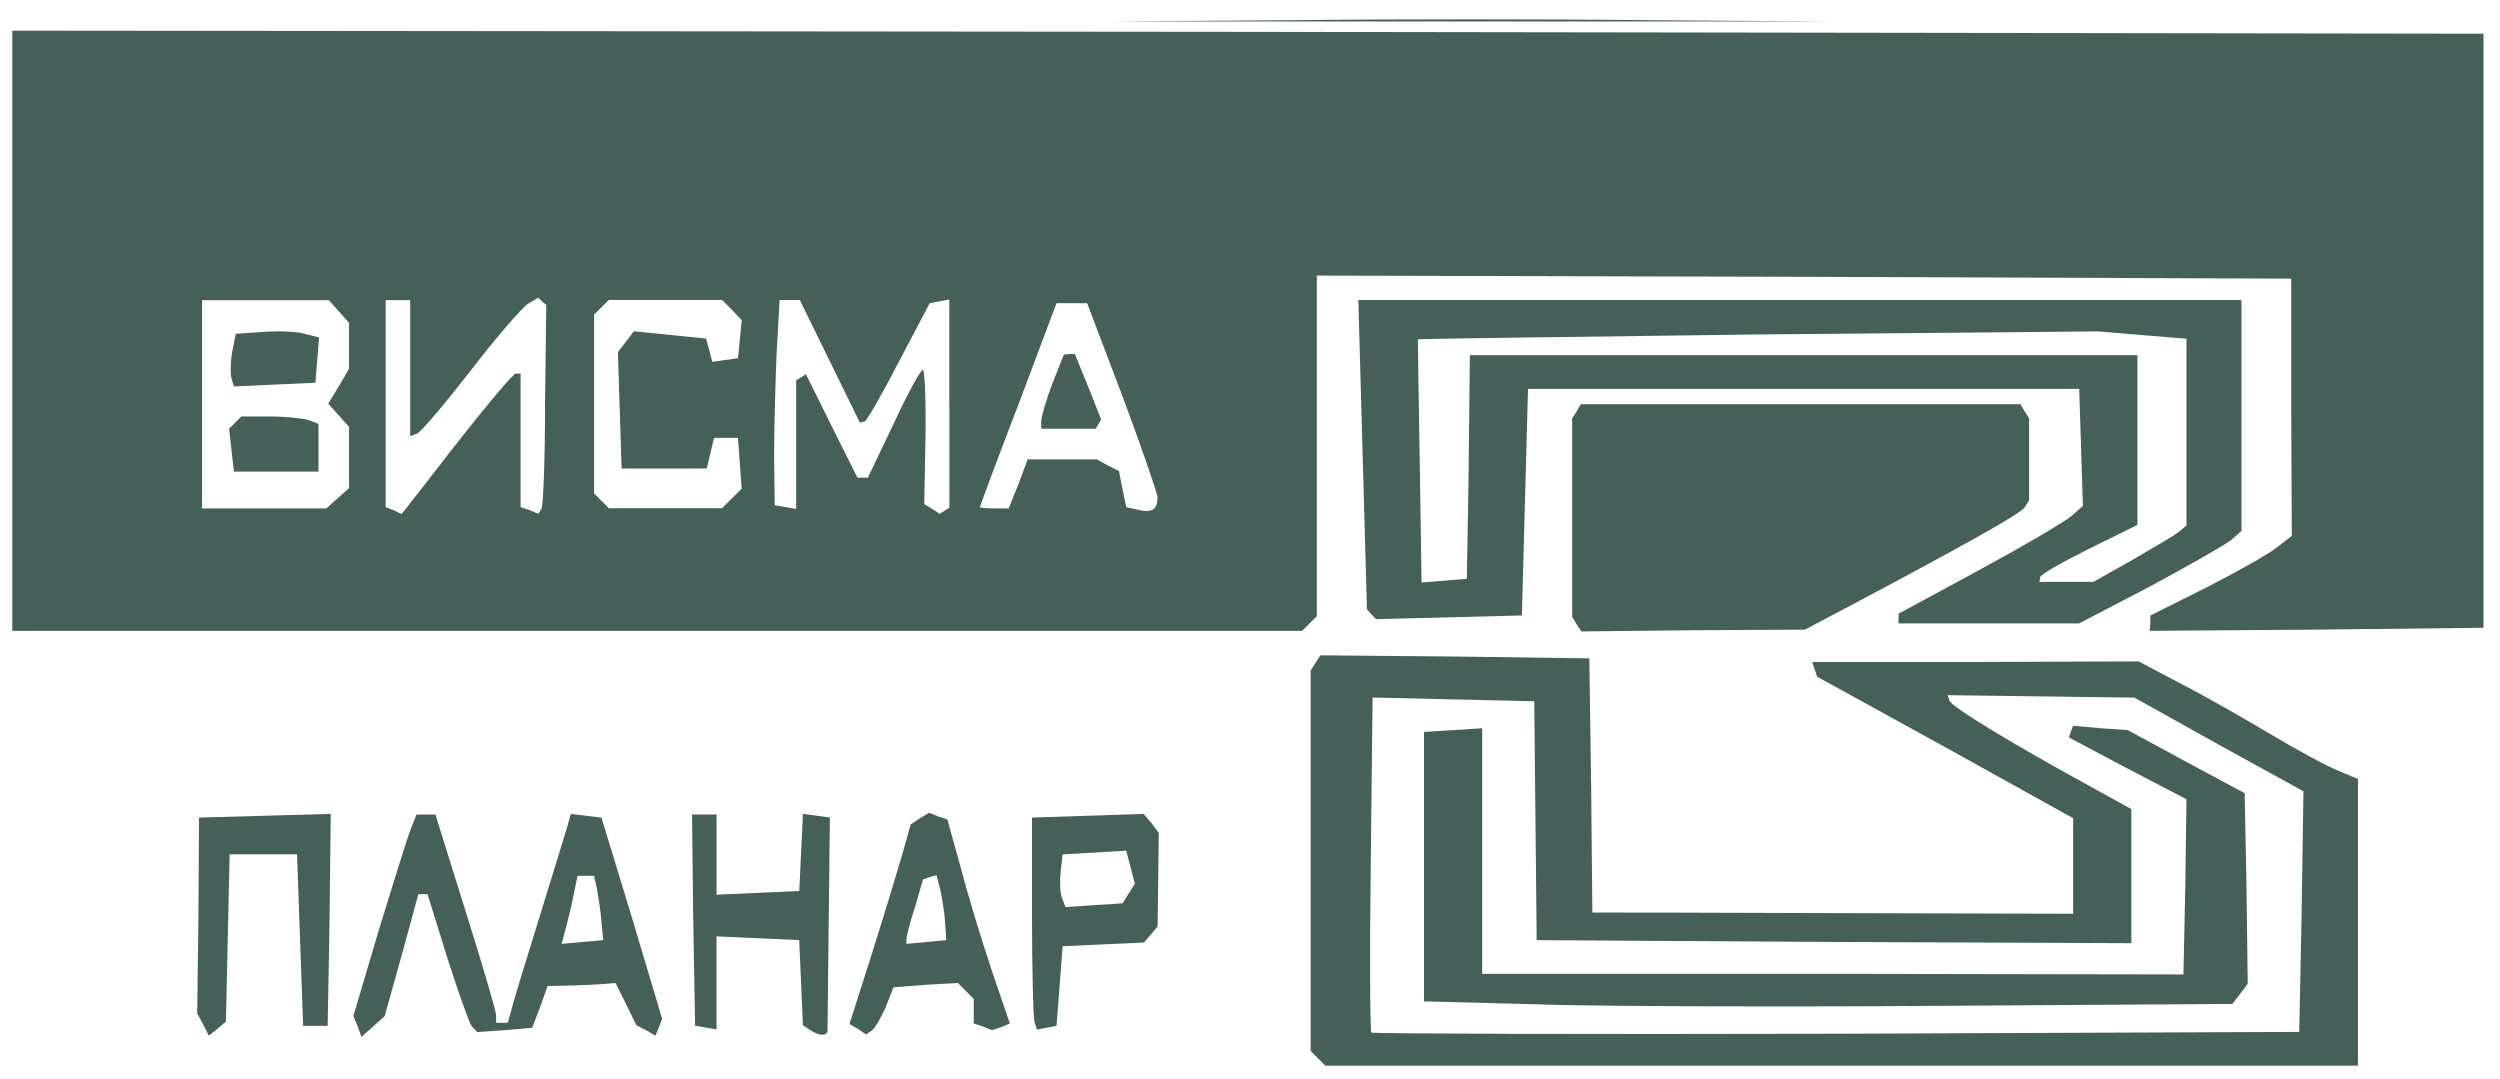 <?xml version="1.0" encoding="utf-8"?>
<!DOCTYPE svg PUBLIC "-//W3C//DTD SVG 1.0//EN" "http://www.w3.org/TR/2001/REC-SVG-20010904/DTD/svg10.dtd">
<svg version="1.0" xmlns="http://www.w3.org/2000/svg" width="54mm" height="23.3mm" viewBox="0 0 54 23.3" preserveAspectRatio="xMidYMid meet">
 <g fill="#446059">
  <path d="M28.469 22.860 l-0.159 -0.159 0 -4.101 0 -4.114 0.106 -0.172 0.106 -0.159 2.910 0.026 2.897 0.040 0.040 2.752 0.026 2.738 0.172 0 c0.079 0 2.421 0 5.186 0.013 l5.027 0.013 0 -1.032 0 -1.032 -2.765 -1.535 -2.765 -1.521 -0.053 -0.159 -0.053 -0.159 3.532 0 3.519 -0.013 0.952 0.503 c0.516 0.265 1.389 0.767 1.945 1.098 0.556 0.331 1.191 0.675 1.429 0.767 l0.410 0.172 0 3.096 0 3.096 -11.152 0 -11.152 0 -0.159 -0.159z m21.246 -3.162 l0.040 -2.606 -1.826 -1.005 -1.826 -1.019 -2.024 -0.026 -2.011 -0.026 0.040 0.119 c0.040 0.132 1.416 0.966 3.043 1.852 l0.886 0.489 0 1.455 0 1.442 -6.429 -0.026 -6.416 -0.040 -0.026 -2.580 -0.026 -2.580 -1.746 -0.040 -1.746 -0.040 -0.040 3.598 c-0.026 1.971 -0.013 3.612 0.013 3.638 0.040 0.026 4.551 0.040 10.054 0.026 l9.988 -0.040 0.053 -2.593z"/>
  <path d="M33.338 21.696 l-2.580 -0.066 0 -2.910 0 -2.910 0.635 -0.040 0.622 -0.040 0 2.646 0 2.659 0.132 0 c0.079 0 3.479 0 7.580 0 l7.435 0.013 0.040 -1.892 0.026 -1.892 -1.270 -0.661 -1.270 -0.675 0.040 -0.119 0.053 -0.132 0.595 0.053 0.582 0.040 1.270 0.688 1.257 0.675 0.040 2.051 0.026 2.064 -0.159 0.212 -0.172 0.225 -6.152 0.040 c-3.387 0.026 -7.316 0.013 -8.731 -0.026z"/>
  <path d="M4.392 22.132 l-0.132 -0.238 0.026 -2.117 0.013 -2.117 1.429 -0.040 1.416 -0.040 -0.026 2.289 -0.040 2.289 -0.265 0 -0.265 0 -0.066 -1.852 -0.066 -1.852 -0.728 0 -0.728 0 -0.040 1.812 -0.040 1.799 -0.185 0.159 -0.185 0.146 -0.119 -0.238z"/>
  <path d="M7.726 22.172 l-0.093 -0.225 0.556 -1.879 c0.317 -1.032 0.622 -2.011 0.688 -2.170 l0.119 -0.304 0.198 0 0.212 0 0.053 0.172 c0.026 0.079 0.317 1.019 0.648 2.077 0.331 1.058 0.609 1.998 0.609 2.090 l0 0.159 0.119 0 0.132 0 0.066 -0.225 c0.026 -0.132 0.304 -1.045 0.609 -2.024 0.304 -0.979 0.582 -1.892 0.622 -2.024 l0.066 -0.238 0.331 0.040 0.331 0.040 0.661 2.170 0.648 2.170 -0.066 0.185 -0.079 0.185 -0.198 -0.119 -0.212 -0.106 -0.225 -0.463 -0.225 -0.450 -0.159 0.013 c-0.093 0.013 -0.423 0.026 -0.741 0.040 l-0.569 0.013 -0.159 0.450 -0.172 0.450 -0.595 0.053 -0.595 0.040 -0.119 -0.132 c-0.053 -0.066 -0.291 -0.741 -0.529 -1.482 l-0.423 -1.363 -0.093 0 -0.106 0 -0.357 1.310 -0.370 1.323 -0.251 0.225 -0.251 0.225 -0.079 -0.225z m5.265 -2.262 c-0.013 -0.212 -0.066 -0.529 -0.093 -0.688 l-0.066 -0.304 -0.185 0 -0.172 0 -0.079 0.384 c-0.040 0.212 -0.119 0.542 -0.172 0.741 l-0.093 0.344 0.450 -0.040 0.450 -0.040 -0.040 -0.397z"/>
  <path d="M17.502 22.251 l-0.159 -0.106 -0.040 -0.913 -0.040 -0.926 -0.886 -0.040 -0.900 -0.040 0 1.005 0 1.005 -0.225 -0.040 -0.238 -0.040 -0.040 -2.289 -0.026 -2.275 0.265 0 0.265 0 0 0.860 0 0.873 0.900 -0.040 0.886 -0.040 0.040 -0.833 0.040 -0.833 0.291 0.040 0.291 0.040 -0.026 2.249 c-0.013 1.244 -0.026 2.289 -0.026 2.355 -0.013 0.119 -0.172 0.119 -0.370 -0.013z"/>
  <path d="M18.534 22.225 l-0.185 -0.106 0.476 -1.495 c0.265 -0.833 0.556 -1.799 0.661 -2.156 l0.185 -0.661 0.198 -0.132 0.198 -0.119 0.198 0.079 0.198 0.066 0.291 1.045 c0.146 0.569 0.450 1.561 0.661 2.196 l0.397 1.164 -0.185 0.079 -0.198 0.066 -0.198 -0.079 -0.198 -0.066 0 -0.265 0 -0.265 -0.172 -0.172 -0.172 -0.172 -0.701 0.040 -0.688 0.053 -0.172 0.437 c-0.106 0.238 -0.238 0.463 -0.304 0.503 l-0.119 0.079 -0.172 -0.119z m1.879 -2.315 c-0.013 -0.212 -0.066 -0.529 -0.106 -0.701 l-0.079 -0.304 -0.146 0.040 -0.146 0.053 -0.172 0.595 c-0.106 0.317 -0.185 0.635 -0.185 0.688 l0 0.106 0.437 -0.040 0.423 -0.040 -0.026 -0.397z"/>
  <path d="M22.344 22.066 c-0.026 -0.093 -0.053 -1.124 -0.053 -2.289 l0 -2.117 1.204 -0.040 1.204 -0.040 0.172 0.198 0.159 0.212 -0.013 1.005 -0.013 1.019 -0.146 0.172 -0.146 0.172 -0.873 0.040 -0.886 0.040 -0.066 0.860 -0.066 0.860 -0.212 0.040 -0.212 0.040 -0.053 -0.172z m2.037 -2.765 l0.132 -0.212 -0.093 -0.357 -0.093 -0.357 -0.688 0.040 -0.688 0.040 -0.040 0.370 c-0.026 0.212 -0.013 0.463 0.026 0.569 l0.079 0.198 0.609 -0.040 0.622 -0.040 0.132 -0.212z"/>
  <path d="M0.265 7.144 l0 -6.482 26.696 0.026 26.683 0.040 0 6.416 0 6.416 -3.598 0.040 -3.612 0.026 0.013 -0.159 0 -0.172 1.191 -0.595 c0.648 -0.331 1.336 -0.714 1.521 -0.860 l0.344 -0.265 -0.013 -2.778 0 -2.778 -10.530 -0.040 -10.517 -0.026 0 3.678 0 3.678 -0.159 0.159 -0.159 0.159 -13.930 0 -13.930 0 0 -6.482z m9.591 2.447 c0.648 -0.833 1.230 -1.521 1.283 -1.521 l0.106 0 0 1.442 0 1.442 0.198 0.066 0.185 0.079 0.066 -0.106 c0.040 -0.053 0.079 -1.072 0.079 -2.249 l0.026 -2.156 -0.093 -0.079 -0.079 -0.079 -0.225 0.132 c-0.119 0.079 -0.688 0.728 -1.244 1.455 -0.556 0.714 -1.072 1.323 -1.151 1.349 l-0.146 0.053 0 -1.468 0 -1.468 -0.265 0 -0.265 0 0 2.236 0 2.236 0.172 0.066 c0.079 0.040 0.159 0.079 0.172 0.079 0 0.013 0.529 -0.675 1.177 -1.508z m10.649 -0.873 l0 -2.249 -0.212 0.040 -0.212 0.040 -0.661 1.257 c-0.357 0.688 -0.688 1.270 -0.741 1.296 l-0.106 0.026 -0.648 -1.323 -0.648 -1.323 -0.225 0 -0.212 0 -0.066 1.164 c-0.026 0.635 -0.053 1.627 -0.053 2.209 l0.013 1.058 0.238 0.040 0.225 0.040 0 -1.389 0 -1.389 0.106 -0.066 0.106 -0.066 0.556 1.124 0.556 1.111 0.106 0 0.119 0 0.569 -1.191 c0.304 -0.661 0.595 -1.177 0.622 -1.138 0.040 0.040 0.066 0.701 0.053 1.482 l-0.026 1.416 0.172 0.106 0.159 0.106 0.106 -0.066 0.106 -0.066 0 -2.249z m4.498 2.024 c-0.013 -0.119 -0.357 -1.111 -0.767 -2.209 l-0.754 -1.984 -0.331 0 -0.331 0 -0.820 2.183 c-0.463 1.204 -0.833 2.196 -0.833 2.223 0 0.013 0.146 0.026 0.304 0.026 l0.317 0 0.212 -0.529 0.198 -0.529 0.754 0 0.741 0 0.238 0.132 0.238 0.119 0.079 0.397 0.079 0.384 0.238 0.053 c0.317 0.079 0.437 0 0.437 -0.265z m-17.701 0.013 l0.238 -0.212 0 -0.661 0 -0.661 -0.225 -0.251 -0.225 -0.251 0.225 -0.370 0.225 -0.384 0 -0.503 0 -0.489 -0.225 -0.251 -0.212 -0.238 -1.376 0 -1.363 0 0 2.249 0 2.249 1.349 0 1.336 0 0.251 -0.225z m8.506 0.013 l0.212 -0.212 -0.040 -0.556 -0.040 -0.542 -0.265 0 -0.251 0 -0.079 0.331 -0.079 0.331 -0.913 0 -0.926 0 -0.040 -1.257 -0.040 -1.257 0.172 -0.225 0.172 -0.225 0.781 0.079 0.781 0.079 0.066 0.251 0.066 0.251 0.278 -0.040 0.278 -0.040 0.040 -0.410 0.040 -0.410 -0.212 -0.225 -0.212 -0.212 -1.230 0 -1.217 0 -0.159 0.159 -0.159 0.159 0 1.931 0 1.931 0.159 0.159 0.159 0.159 1.217 0 1.230 0 0.212 -0.212z"/>
  <path d="M22.490 9.102 c0 -0.093 0.106 -0.463 0.238 -0.807 l0.251 -0.635 0.119 -0.013 0.119 0 0.291 0.714 0.278 0.701 -0.066 0.106 -0.053 0.093 -0.595 0 -0.582 0 0 -0.159z"/>
  <path d="M5.001 9.723 l-0.053 -0.463 0.132 -0.132 0.132 -0.132 0.622 0 c0.344 0 0.714 0.040 0.833 0.079 l0.212 0.079 0 0.516 0 0.516 -0.913 0 -0.913 0 -0.053 -0.463z"/>
  <path d="M5.001 8.176 c-0.026 -0.093 -0.026 -0.344 0.013 -0.569 l0.079 -0.397 0.582 -0.040 c0.331 -0.026 0.728 -0.013 0.900 0.040 l0.317 0.079 -0.040 0.489 -0.040 0.489 -0.873 0.040 -0.886 0.040 -0.053 -0.172z"/>
  <path d="M34.052 13.481 l-0.093 -0.159 0 -2.143 0 -2.143 0.093 -0.146 0.093 -0.159 4.749 0 4.749 0 0.093 0.159 0.093 0.146 0 0.886 0 0.886 -0.093 0.146 c-0.079 0.132 -1.138 0.728 -3.572 2.024 l-1.177 0.622 -2.421 0.013 -2.408 0.026 -0.106 -0.159z"/>
  <path d="M41.010 13.361 l0 -0.106 1.759 -0.952 c0.952 -0.516 1.852 -1.045 1.984 -1.164 l0.238 -0.212 -0.040 -1.257 -0.040 -1.270 -5.953 0 -5.953 0 -0.066 2.447 -0.066 2.447 -1.574 0.040 -1.574 0.040 -0.106 -0.106 -0.093 -0.106 -0.093 -3.334 -0.093 -3.347 9.538 0 9.538 0 0 2.487 0 2.500 -0.225 0.198 c-0.132 0.106 -0.926 0.556 -1.759 1.005 l-1.521 0.794 -1.945 0 -1.958 0 0 -0.106z m-9.287 -3.268 l0.026 -2.421 7.210 0 7.210 0 0 1.839 0 1.826 -1.045 0.516 c-0.582 0.291 -1.058 0.556 -1.058 0.622 l-0.013 0.093 0.582 0 0.582 0 0.847 -0.476 c0.450 -0.265 0.913 -0.529 1.005 -0.609 l0.159 -0.132 0 -2.024 0 -2.011 -0.966 -0.079 -0.952 -0.079 -7.342 0.066 c-4.035 0.053 -7.342 0.093 -7.342 0.106 0 0 0.013 1.191 0.040 2.633 l0.040 2.619 0.489 -0.040 0.489 -0.040 0.040 -2.408z"/>
  <path d="M27.874 0.437 c2.130 -0.026 5.622 -0.026 7.739 0 l3.876 0.026 -7.739 0 -7.739 0 3.863 -0.026z"/>
 </g>
</svg>